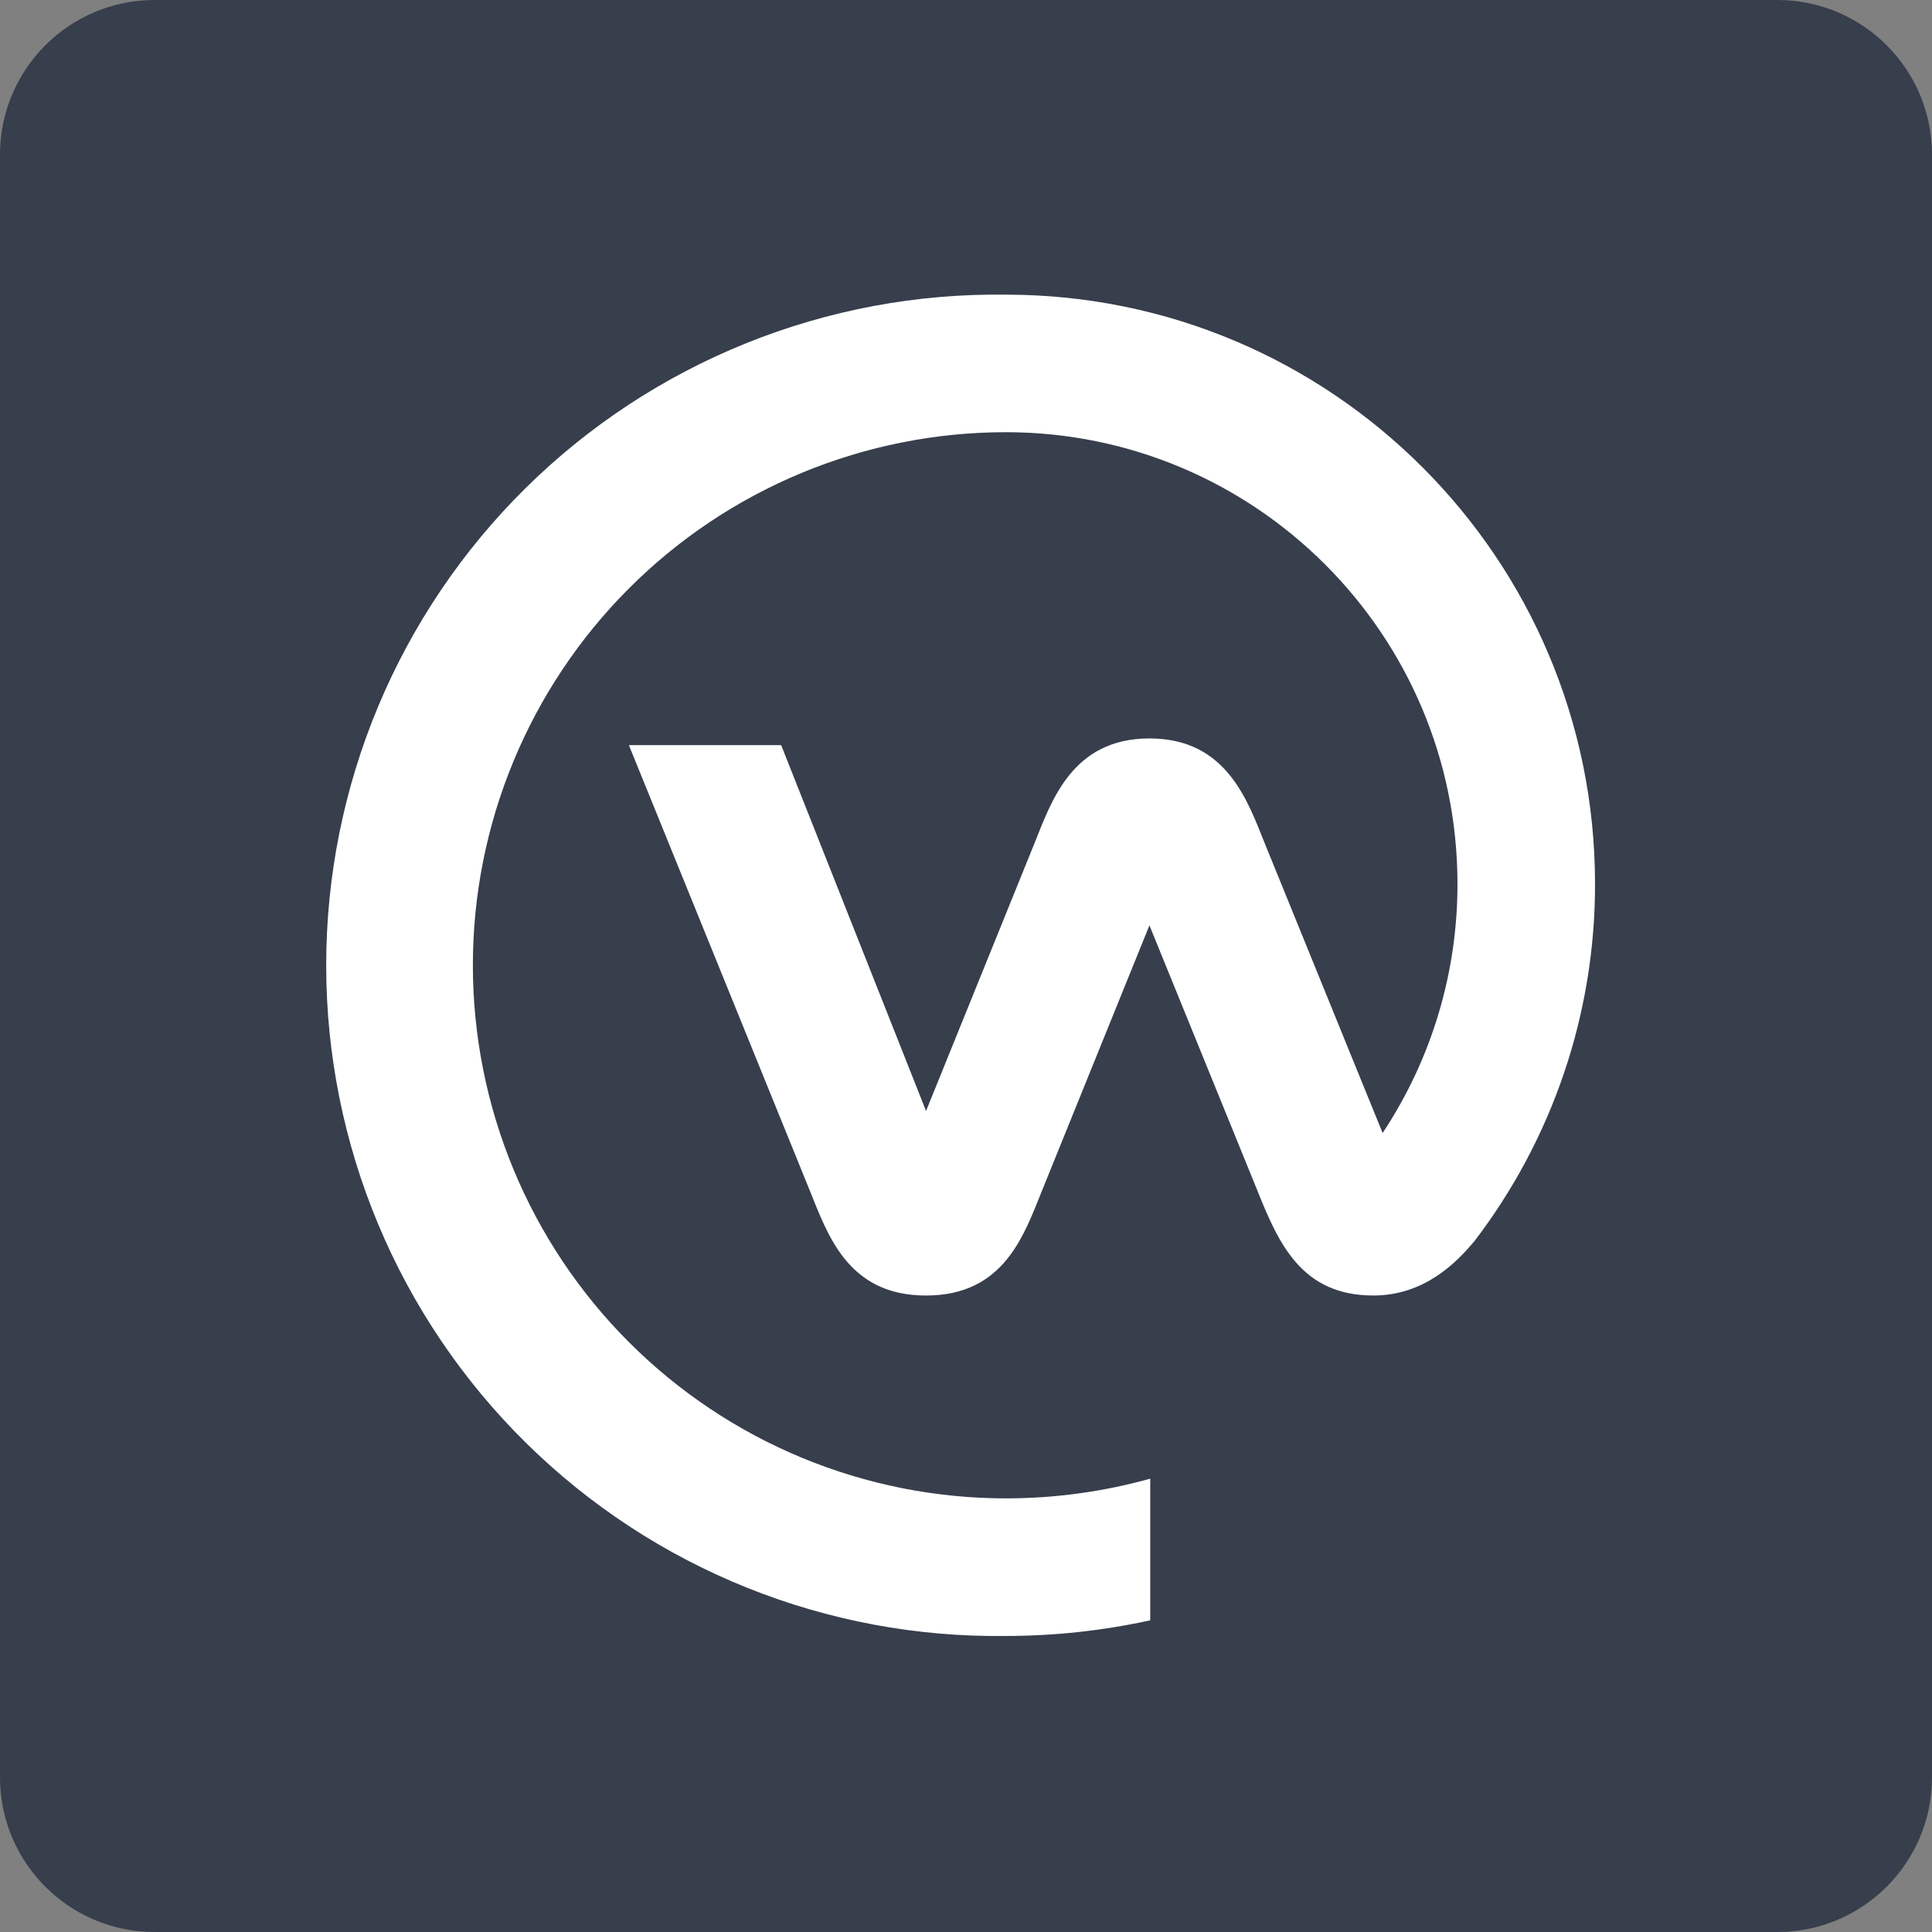 <?xml version="1.0" encoding="UTF-8" standalone="no"?><!DOCTYPE svg PUBLIC "-//W3C//DTD SVG 1.1//EN" "http://www.w3.org/Graphics/SVG/1.1/DTD/svg11.dtd"><svg width="100%" height="100%" viewBox="0 0 384 384" version="1.1" xmlns="http://www.w3.org/2000/svg" xmlns:xlink="http://www.w3.org/1999/xlink" xml:space="preserve" xmlns:serif="http://www.serif.com/" style="fill-rule:evenodd;clip-rule:evenodd;stroke-linejoin:round;stroke-miterlimit:2;"><rect x="0" y="0" width="384" height="384" fill="#808080" stroke="none"/><g><path d="M384,84.48c0,-46.626 -37.854,-84.48 -84.48,-84.48l-215.04,-0c-46.626,-0 -84.48,37.854 -84.48,84.48l0,215.04c0,46.626 37.854,84.48 84.48,84.48l215.04,0c46.626,0 84.48,-37.854 84.48,-84.48l0,-215.04Z" style="fill:#002337;"/><g><g><path d="M150.634,182.27c-33.695,4.492 -53.538,27.704 -53.538,64.394c0,40.809 24.336,65.144 65.144,65.144c35.941,-0 59.153,-19.094 64.02,-51.291c-43.429,-5.616 -70.759,-33.695 -75.626,-78.247Z" style="fill:#fff;fill-rule:nonzero;"/><path d="M70.889,145.58c-16.473,-0 -26.581,10.108 -26.581,26.581c-0,16.473 10.108,26.582 26.581,26.582c16.473,-0 26.582,-10.109 26.582,-26.582c-0,-16.473 -9.734,-26.581 -26.582,-26.581Z" style="fill:#fff;fill-rule:nonzero;"/><path d="M244.231,73.323c-58.779,-0 -94.346,35.192 -94.346,94.346c-0,5.241 0.374,10.108 0.749,14.601c3.744,-0.375 7.862,-0.749 11.98,-0.749c40.808,-0 65.144,24.335 65.144,65.143c0.013,4.641 -0.363,9.275 -1.124,13.853c5.709,0.759 11.463,1.134 17.222,1.123c58.779,-0 94.346,-35.193 94.346,-94.346c0.374,-58.779 -35.193,-93.971 -93.971,-93.971Z" style="fill:#fff;fill-rule:nonzero;"/></g></g></g><g><path d="M384,30.72c-0,-16.955 -13.765,-30.72 -30.72,-30.72l-322.56,0c-16.955,0 -30.72,13.765 -30.72,30.72l0,322.56c0,16.955 13.765,30.72 30.72,30.72l322.56,-0c16.955,-0 30.72,-13.765 30.72,-30.72l-0,-322.56Z" style="fill:#373e4c;"/><path d="M292.924,246.826c-3.495,4.179 -9.88,10.665 -19.954,10.665c-14.226,0 -18.817,-10.229 -23.132,-21.045l-21.379,-52.523l-21.263,52.505c-3.629,8.957 -7.557,21.068 -23.147,21.068c-15.589,-0 -19.545,-12.12 -23.181,-21.068l-35.872,-88.33l30.264,-0l28.799,72.715l21.466,-52.994c3.393,-8.387 7.446,-21.049 22.943,-21.049c15.499,-0 19.58,12.667 22.994,21.049l23.346,57.376c9.729,-14.679 14.904,-31.904 14.876,-49.515c-0,-49.58 -40.196,-89.774 -89.779,-89.778c-13.914,0.004 -27.691,2.75 -40.544,8.081c-12.852,5.327 -24.53,13.137 -34.365,22.98c-9.836,9.842 -17.636,21.524 -22.957,34.381c-5.321,12.855 -8.058,26.635 -8.051,40.551c0.005,13.915 2.749,27.692 8.079,40.544c5.328,12.853 13.137,24.531 22.98,34.366c9.842,9.835 21.524,17.636 34.382,22.957c12.857,5.321 26.637,8.055 40.551,8.051c9.68,-0.003 19.313,-1.321 28.639,-3.917l-0,28.155c-9.409,2.058 -19.01,3.099 -28.639,3.108c-17.657,0.243 -35.186,-3.024 -51.569,-9.613c-16.384,-6.586 -31.295,-16.364 -43.867,-28.762c-12.574,-12.398 -22.558,-27.17 -29.376,-43.459c-6.816,-16.29 -10.329,-33.77 -10.334,-51.427c-0.004,-17.659 3.5,-35.142 10.306,-51.434c6.809,-16.294 16.786,-31.07 29.351,-43.476c12.567,-12.405 27.473,-22.189 43.853,-28.787c16.38,-6.596 33.907,-9.873 51.561,-9.638c64.683,-0 117.12,52.437 117.12,117.117c0.042,25.724 -8.424,50.736 -24.078,71.146l-0.023,0Z" style="fill:#fff;"/></g></svg>